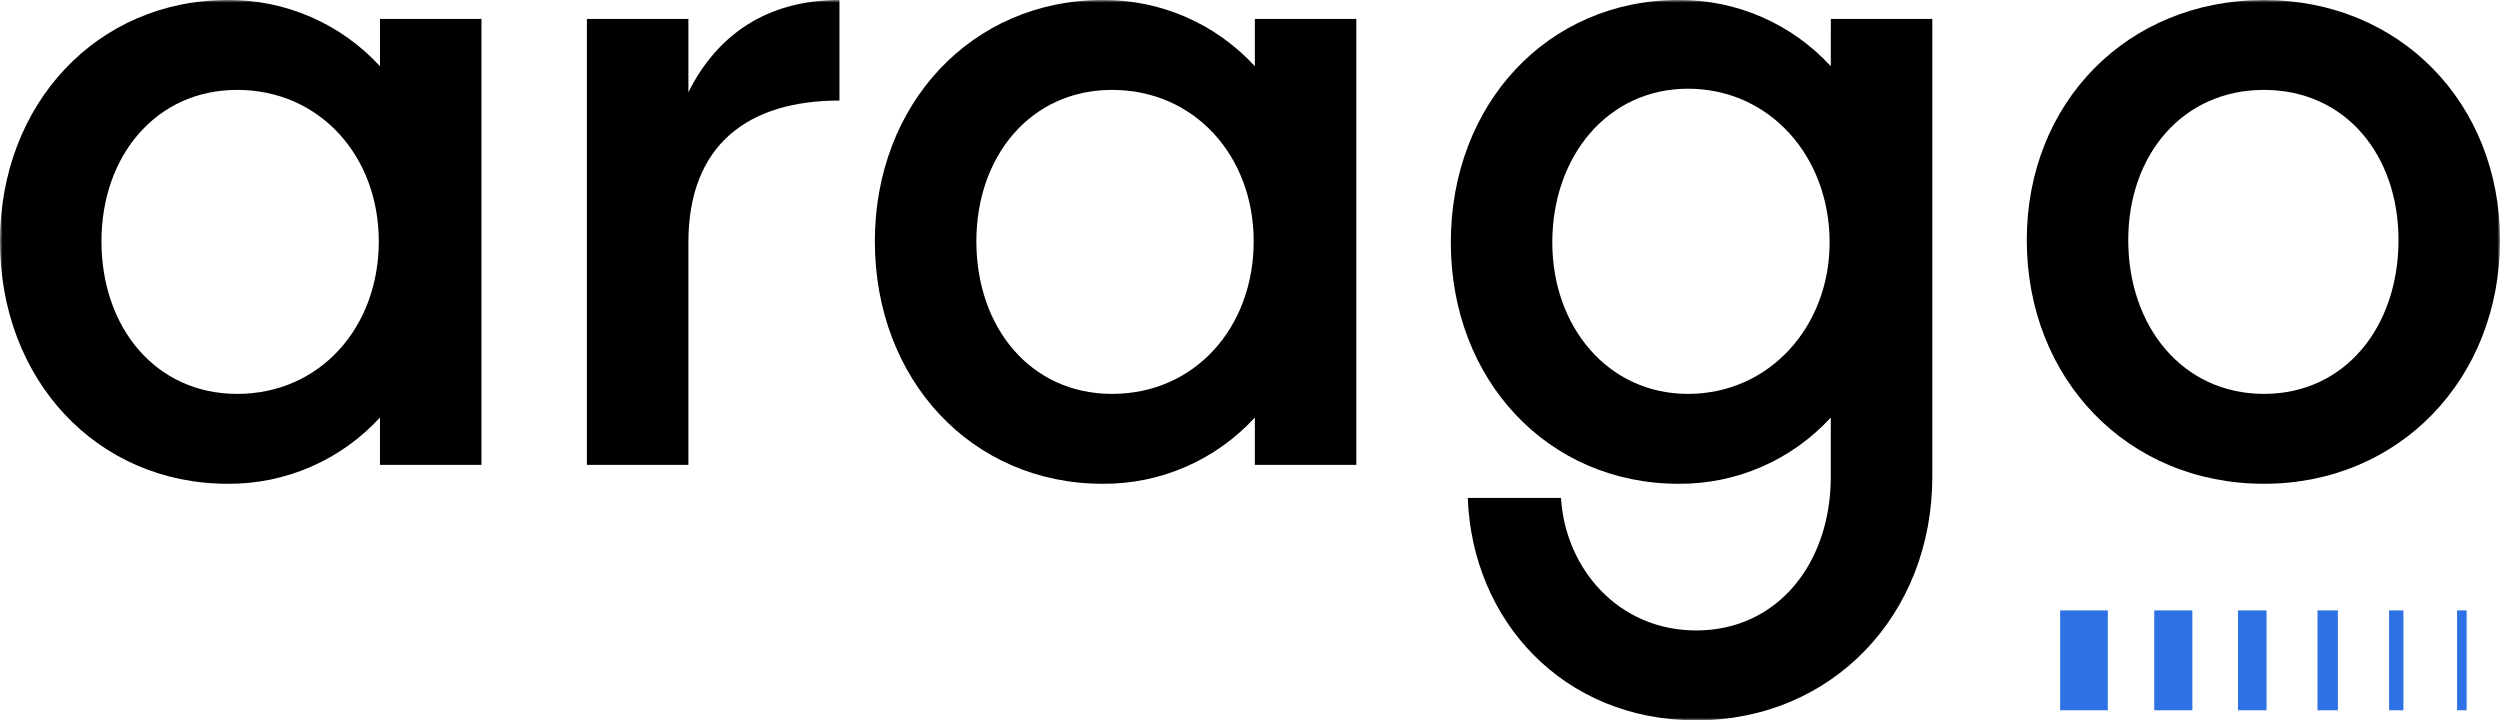 <svg width="472" height="136" viewBox="0 0 472 136" fill="none" xmlns="http://www.w3.org/2000/svg">
<g clip-path="url(#clip0_1639_491)">
<mask id="mask0_1639_491" style="mask-type:luminance" maskUnits="userSpaceOnUse" x="0" y="0" width="472" height="136">
<path d="M472 0H0V136H472V0Z" fill="white"/>
</mask>
<g mask="url(#mask0_1639_491)">
<path d="M44.779 74.366C29.409 74.366 19.156 61.86 19.156 45.559C19.156 29.481 29.409 16.973 44.779 16.973C60.377 16.973 71.517 29.479 71.517 45.559C71.517 61.858 60.377 74.366 44.779 74.366ZM71.74 12.506C68.085 8.527 63.64 5.358 58.69 3.204C53.739 1.05 48.394 -0.041 42.998 0C18.269 0 0 19.654 0 45.559C0 71.688 18.269 91.337 42.998 91.337C48.394 91.379 53.739 90.287 58.689 88.133C63.639 85.98 68.084 82.811 71.738 78.831V87.765H90.902V3.572H71.74V12.506Z" fill="black"/>
<path d="M129.968 17.42V3.572H110.805V87.765H129.968V45.782C129.968 27.247 141.326 18.985 158.487 18.985V0C144.671 0 135.312 6.701 129.968 17.42Z" fill="black"/>
<path d="M209.957 74.366C194.587 74.366 184.338 61.86 184.338 45.559C184.338 29.481 194.587 16.973 209.957 16.973C225.556 16.973 236.696 29.479 236.696 45.559C236.696 61.858 225.556 74.366 209.957 74.366ZM236.916 12.506C233.262 8.527 228.817 5.358 223.868 3.204C218.918 1.051 213.574 -0.041 208.178 0C183.441 0 165.172 19.654 165.172 45.559C165.172 71.688 183.441 91.337 208.178 91.337C213.574 91.379 218.919 90.288 223.868 88.134C228.818 85.98 233.263 82.811 236.916 78.831V87.765H256.077V3.572H236.916V12.506Z" fill="black"/>
<path d="M318.692 74.366C303.545 74.366 293.074 61.636 293.074 45.78C293.074 29.481 303.545 16.75 318.692 16.75C334.07 16.75 345.431 29.479 345.431 45.78C345.431 61.636 334.07 74.366 318.692 74.366ZM345.654 12.506C342 8.527 337.555 5.358 332.605 3.204C327.656 1.051 322.311 -0.041 316.916 0C292.183 0 273.914 19.654 273.914 45.782C273.914 71.688 292.183 91.337 316.916 91.337C322.312 91.379 327.656 90.288 332.606 88.134C337.556 85.98 342 82.811 345.654 78.831V89.999C345.654 106.298 335.628 119.029 320.254 119.029C305.535 119.029 295.541 107.358 294.716 94.009H277.114C277.961 117.099 295.059 136 320.254 136C345.877 136 364.822 116.127 364.822 89.999V3.572H345.662L345.654 12.506Z" fill="black"/>
<path d="M427.436 74.364C412.066 74.364 401.814 61.638 401.814 45.335C401.814 29.254 412.066 16.973 427.436 16.973C442.806 16.973 452.836 29.248 452.836 45.335C452.836 61.634 442.81 74.364 427.436 74.364ZM427.436 0C401.591 0 382.655 19.43 382.655 45.335C382.655 71.46 401.589 91.337 427.434 91.337C453.057 91.337 472.002 71.46 472.002 45.335C471.992 19.43 453.059 0 427.436 0Z" fill="black"/>
<path d="M465.698 115.242H463.897V134.095H465.698V115.242Z" fill="#2D71E4"/>
<path d="M453.763 115.242H451.062V134.095H453.763V115.242Z" fill="#2D71E4"/>
<path d="M441.395 115.242H437.548V134.095H441.395V115.242Z" fill="#2D71E4"/>
<path d="M427.928 115.242H422.528V134.095H427.928V115.242Z" fill="#2D71E4"/>
<path d="M413.917 115.242H406.72V134.095H413.917V115.242Z" fill="#2D71E4"/>
<path d="M397.953 115.242H388.955V134.095H397.953V115.242Z" fill="#2D71E4"/>
</g>
</g>
<defs>
<clipPath id="clip0_1639_491">
<rect width="472" height="136" fill="white"/>
</clipPath>
</defs>
</svg>
